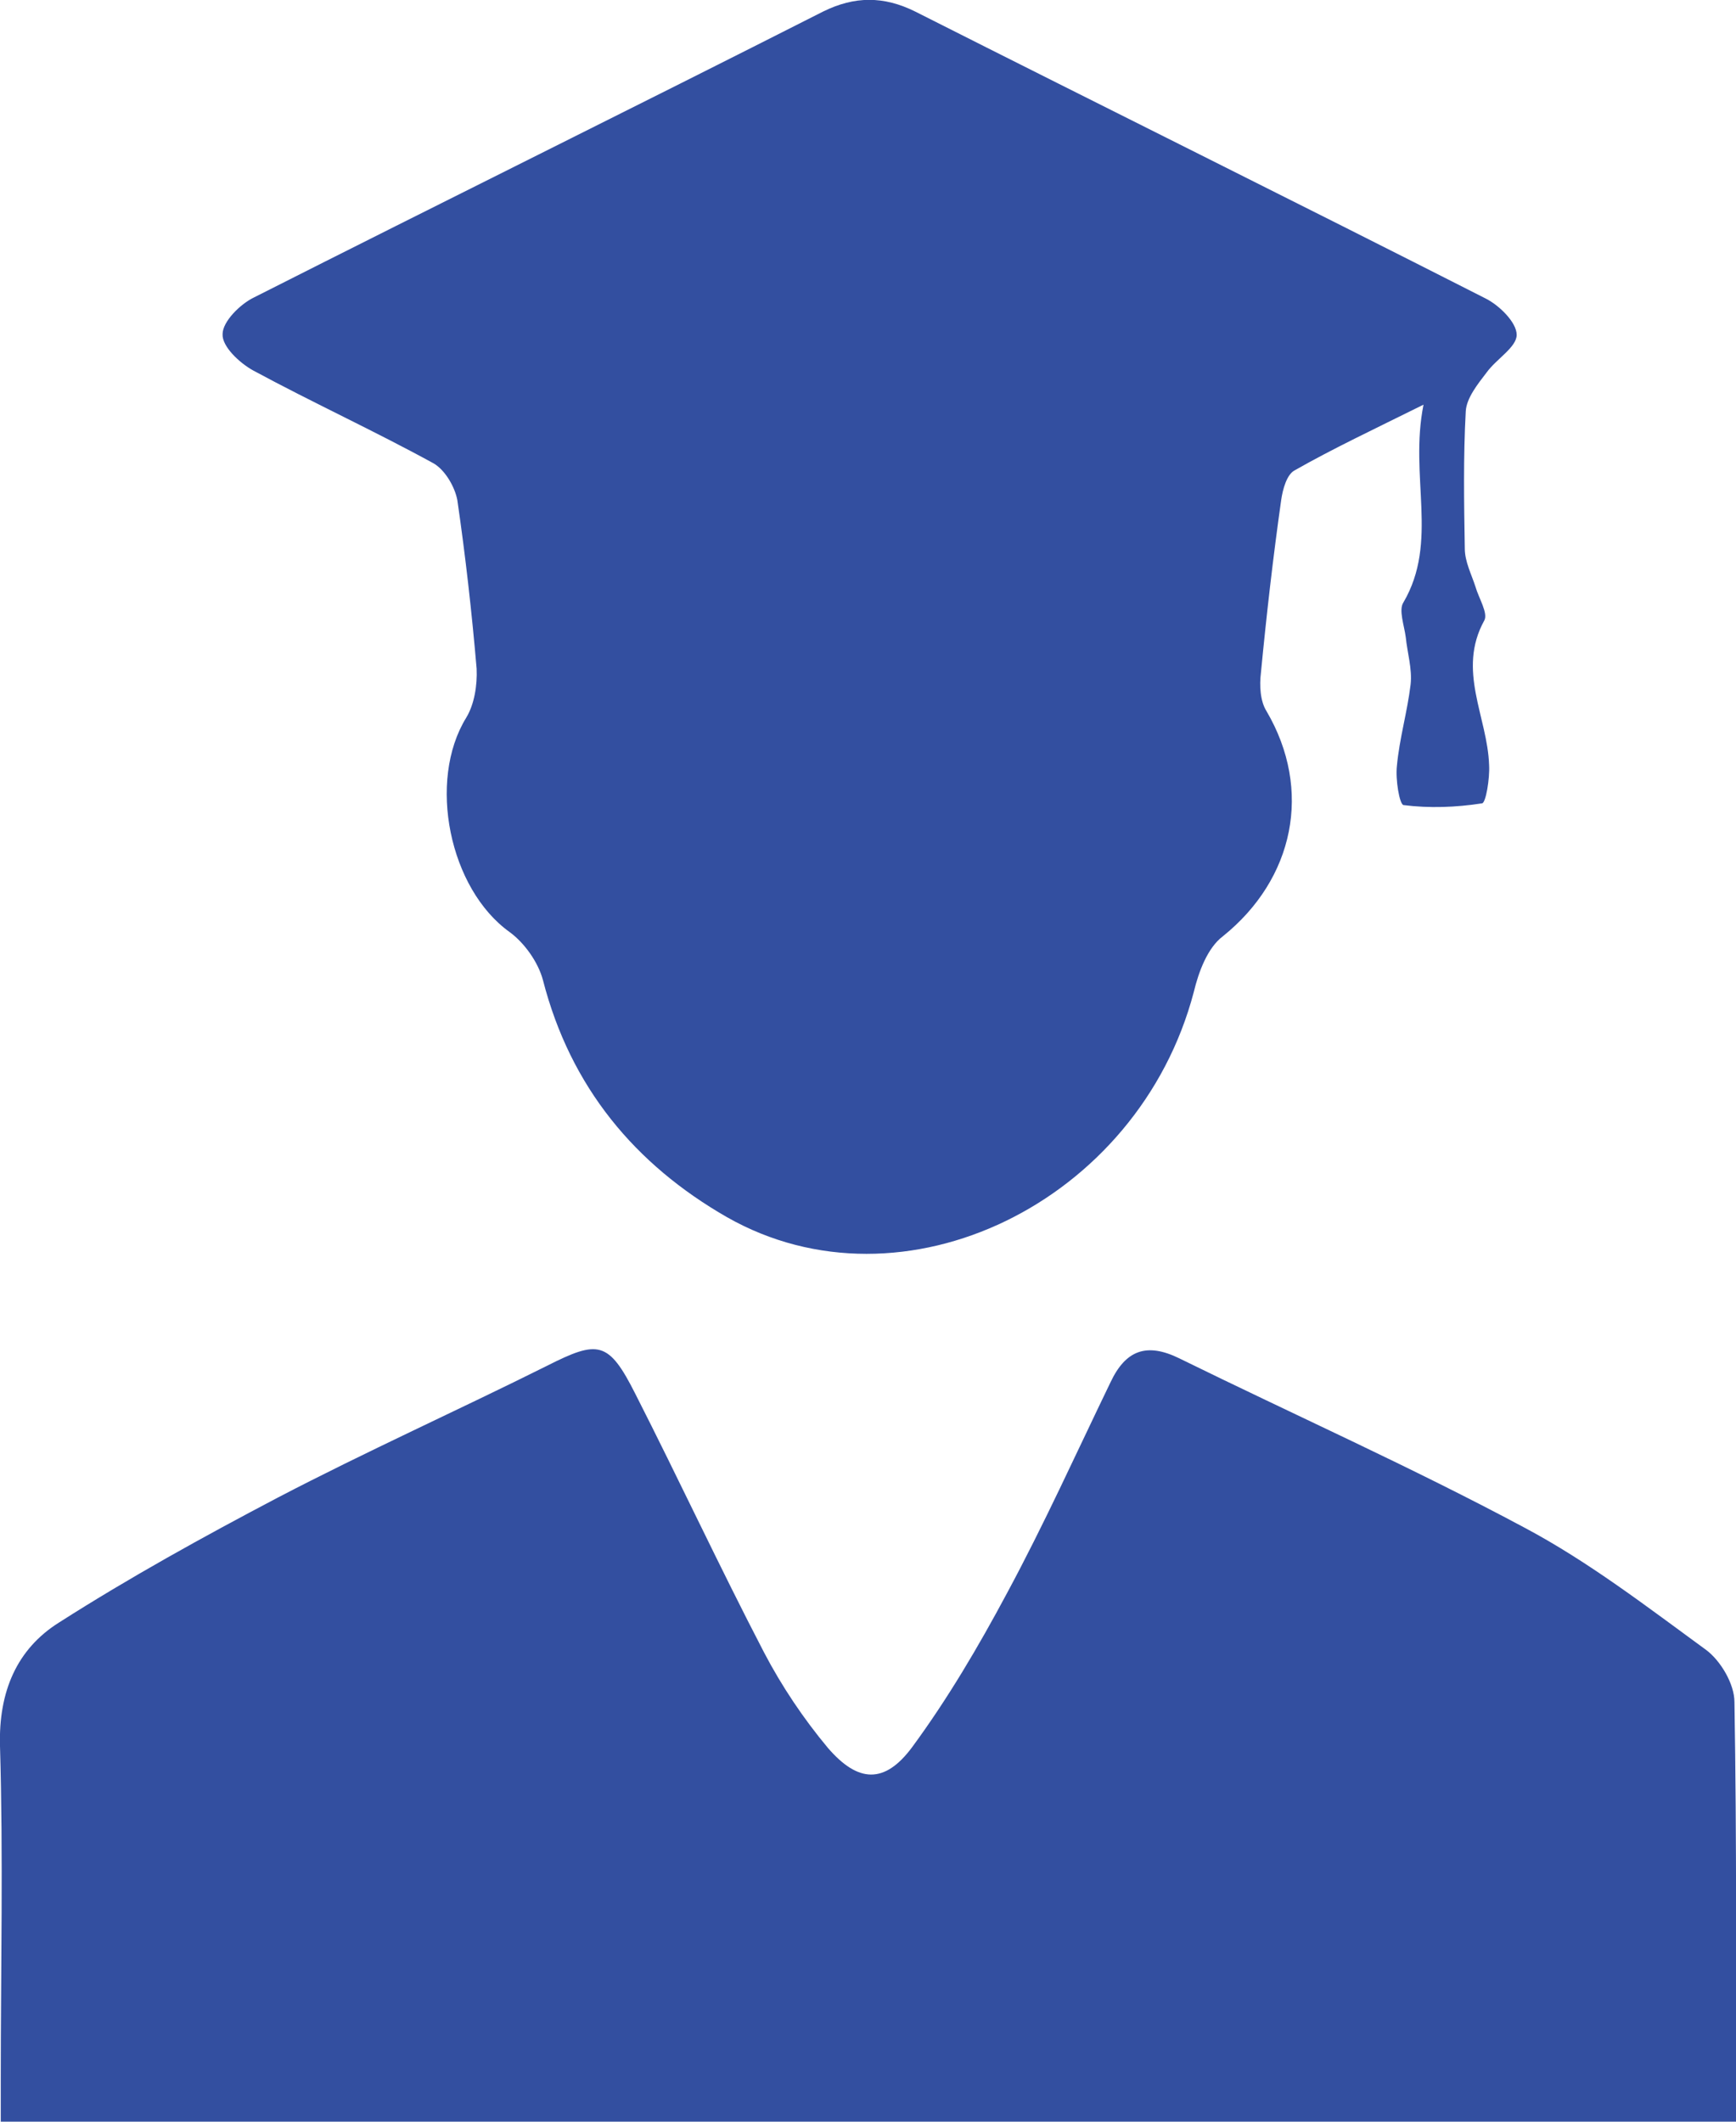 <svg width="9" height="11" viewBox="0 0 9 11" fill="none" xmlns="http://www.w3.org/2000/svg">
<path d="M9 11C6.004 11 3.021 11 0.004 11C0.004 10.922 0.004 10.849 0.004 10.776C0.004 10.203 0.017 9.626 1.41463e-05 9.053C-0.008 8.769 0.088 8.549 0.306 8.412C0.671 8.179 1.053 7.968 1.439 7.765C1.901 7.524 2.371 7.313 2.836 7.081C3.101 6.947 3.155 6.951 3.294 7.227C3.52 7.671 3.73 8.123 3.961 8.567C4.053 8.743 4.166 8.911 4.292 9.062C4.448 9.243 4.586 9.251 4.729 9.058C4.913 8.808 5.073 8.536 5.22 8.261C5.413 7.903 5.58 7.533 5.757 7.167C5.836 6.999 5.945 6.96 6.113 7.042C6.709 7.335 7.317 7.606 7.905 7.921C8.236 8.097 8.538 8.33 8.845 8.554C8.92 8.61 8.992 8.73 8.992 8.825C9.004 9.544 9 10.268 9 11Z" fill="#334FA0"/>
<path d="M7.38 2.098C7.12 2.227 6.91 2.326 6.713 2.438C6.671 2.459 6.65 2.537 6.642 2.593C6.6 2.89 6.566 3.187 6.537 3.489C6.529 3.553 6.533 3.635 6.566 3.687C6.806 4.096 6.709 4.557 6.34 4.854C6.26 4.914 6.214 5.039 6.189 5.143C5.903 6.232 4.683 6.831 3.768 6.31C3.294 6.038 2.958 5.638 2.815 5.082C2.79 4.988 2.719 4.889 2.643 4.833C2.329 4.609 2.215 4.049 2.417 3.721C2.459 3.652 2.475 3.553 2.471 3.467C2.446 3.174 2.413 2.881 2.371 2.593C2.358 2.524 2.308 2.438 2.249 2.403C1.943 2.235 1.624 2.089 1.313 1.921C1.242 1.882 1.15 1.796 1.154 1.732C1.154 1.667 1.246 1.576 1.317 1.542C2.295 1.047 3.281 0.56 4.267 0.06C4.431 -0.021 4.582 -0.021 4.745 0.06C5.727 0.556 6.717 1.047 7.699 1.546C7.771 1.581 7.863 1.671 7.863 1.736C7.863 1.8 7.758 1.861 7.708 1.93C7.662 1.99 7.603 2.063 7.599 2.132C7.586 2.369 7.59 2.606 7.594 2.843C7.594 2.912 7.628 2.976 7.649 3.041C7.666 3.101 7.716 3.179 7.695 3.217C7.552 3.476 7.712 3.717 7.72 3.967C7.724 4.036 7.703 4.165 7.683 4.165C7.548 4.186 7.41 4.191 7.276 4.174C7.255 4.169 7.234 4.04 7.242 3.971C7.255 3.829 7.296 3.691 7.313 3.549C7.322 3.467 7.296 3.385 7.288 3.304C7.28 3.243 7.25 3.161 7.276 3.123C7.46 2.808 7.305 2.472 7.38 2.098Z" fill="#334FA0"/>
</svg>
